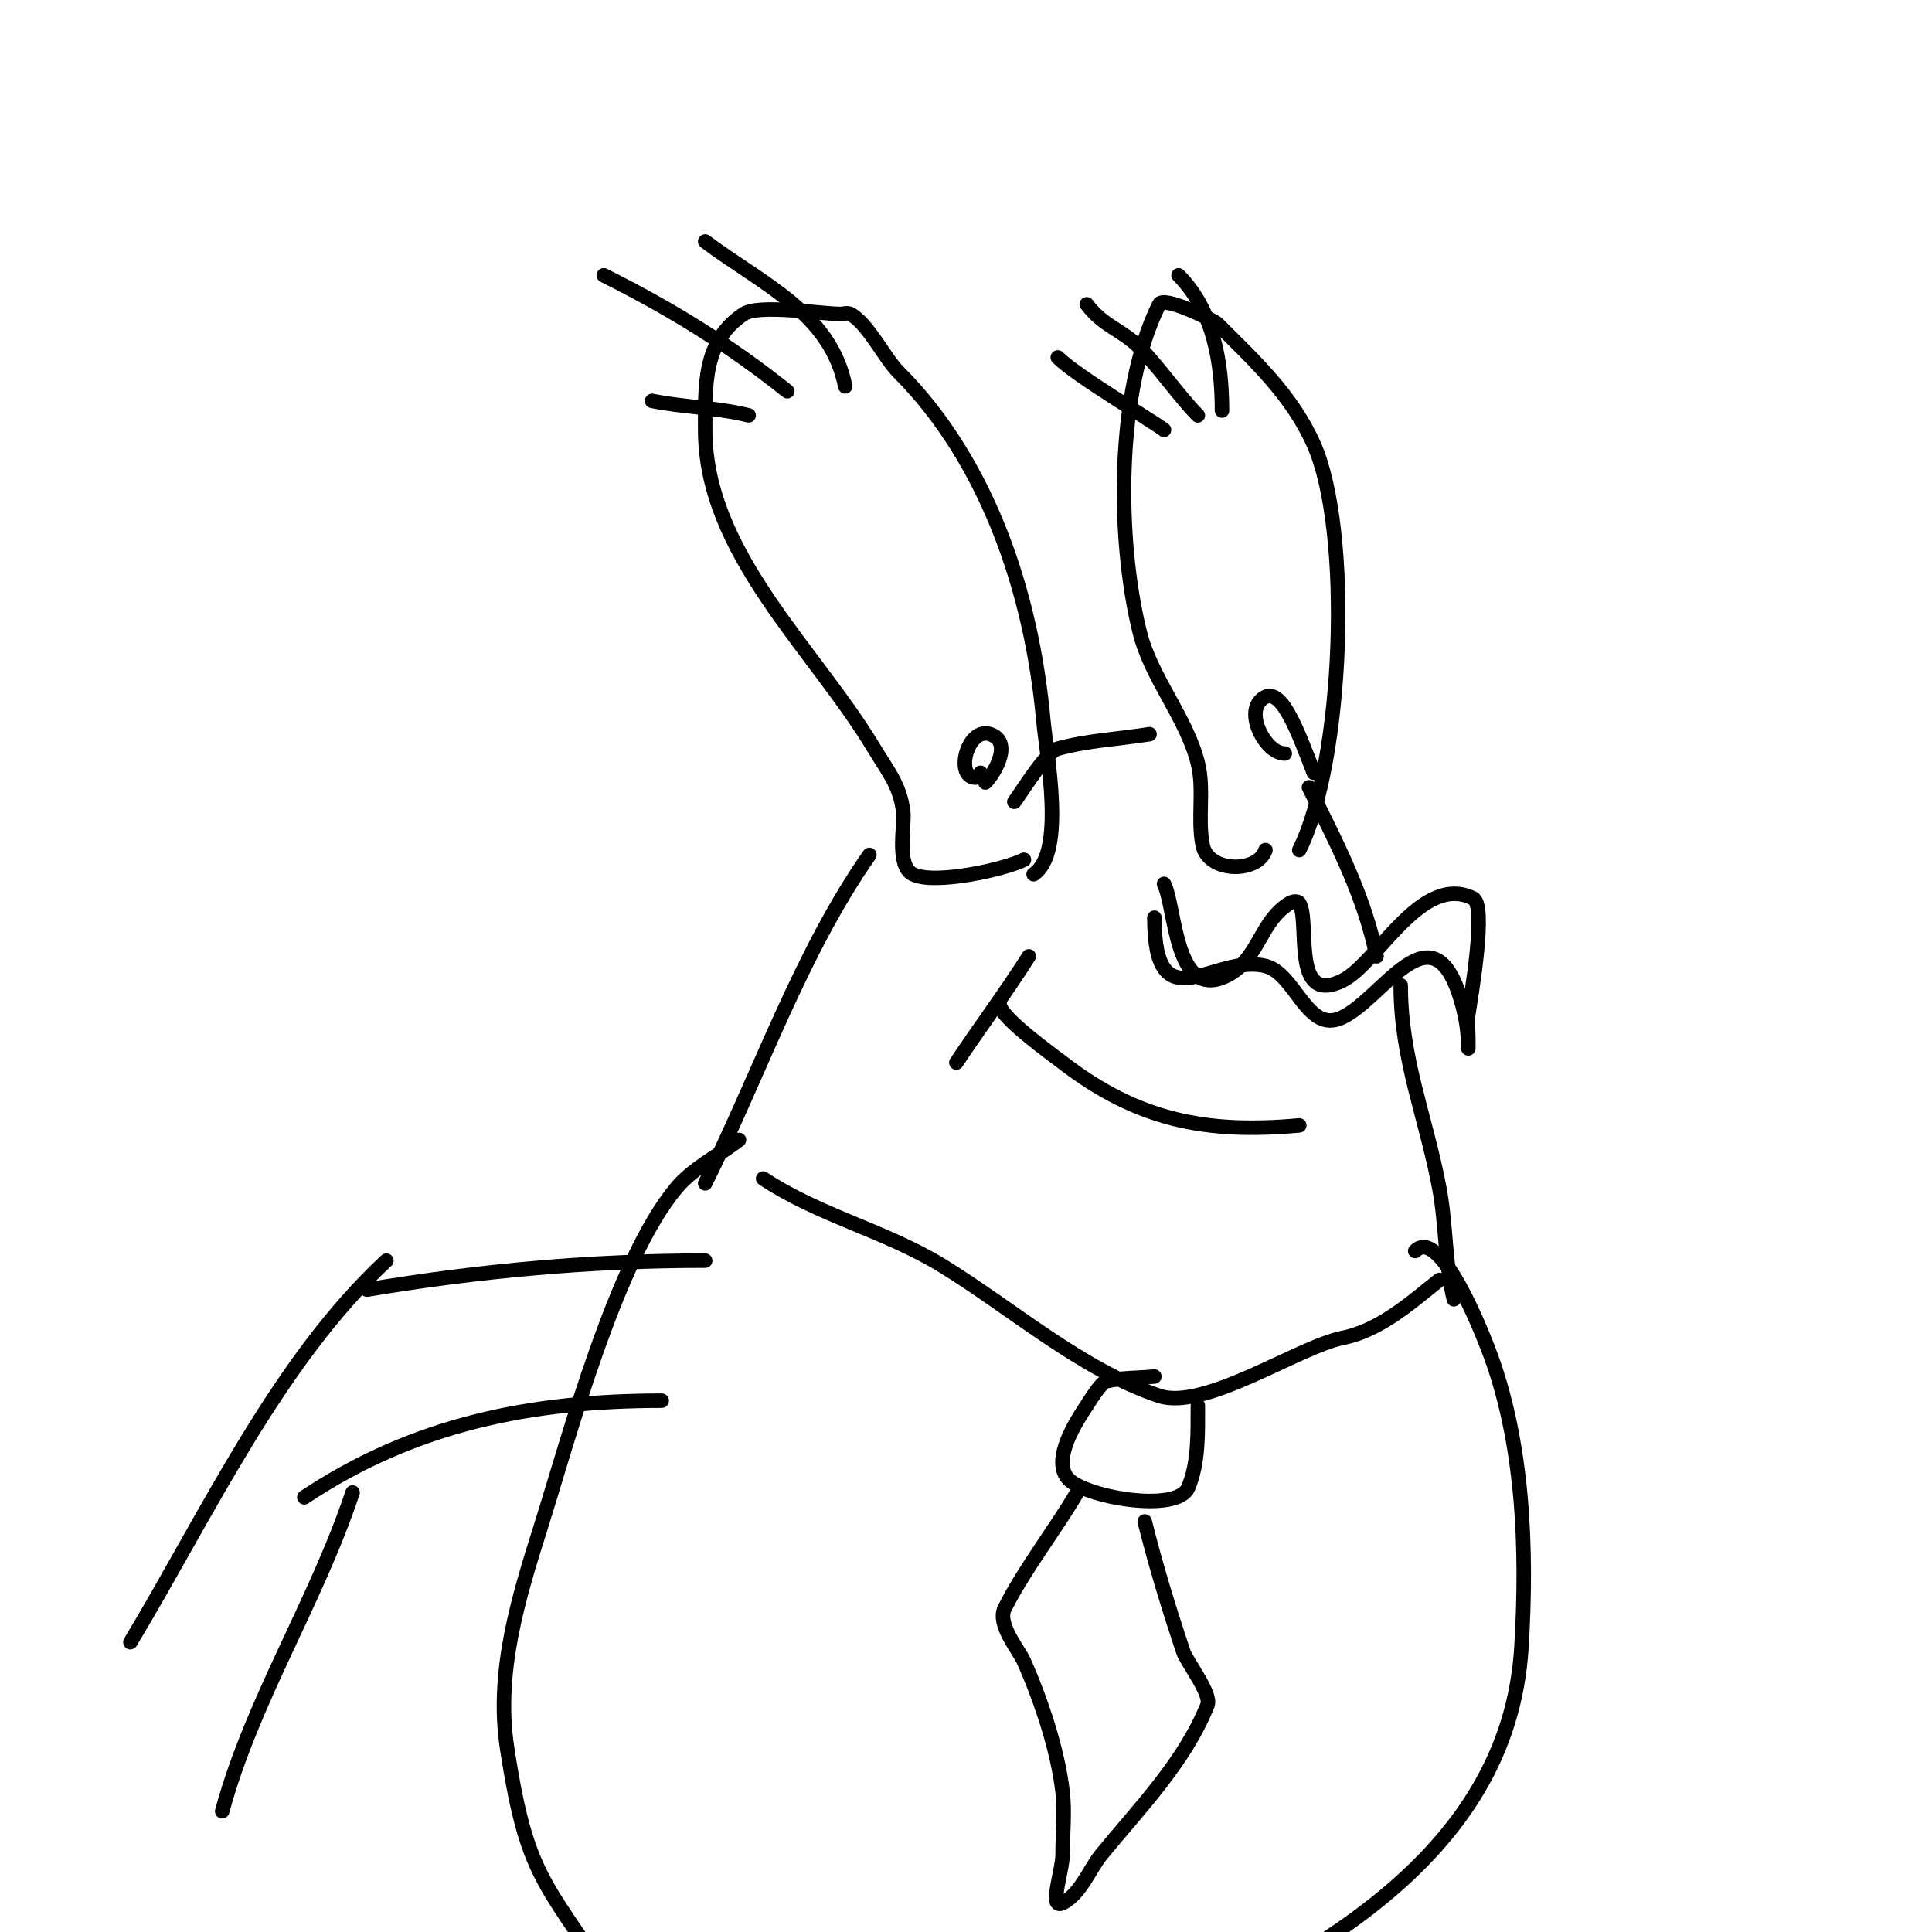 <svg viewBox='0 0 400 400' version='1.1' xmlns='http://www.w3.org/2000/svg' xmlns:xlink='http://www.w3.org/1999/xlink'><g fill='none' stroke='#000000' stroke-width='3' stroke-linecap='round' stroke-linejoin='round'><path d='M214,181c6.672,-4.448 2.669,-24.643 2,-32c-2.35,-25.848 -11.307,-53.307 -30,-72c-2.856,-2.856 -6.407,-10.203 -10,-12c-0.596,-0.298 -1.333,0 -2,0c-3.803,0 -16.895,-2.07 -20,0c-8.456,5.637 -8,14.713 -8,24c0,25.493 22.533,45.221 35,66c2.79,4.65 5.317,7.537 6,13c0.363,2.906 -1.529,11.235 2,13c4.446,2.223 18.884,-0.942 23,-3'/><path d='M269,176c9.162,-18.324 10.981,-66.042 3,-84c-4.575,-10.294 -12.486,-17.486 -20,-25c-0.65,-0.65 -11.082,-5.837 -12,-4c-9.009,18.018 -8.819,48.726 -4,68c2.347,9.389 9.653,17.613 12,27c1.368,5.473 -0.098,11.509 1,17c1.141,5.706 11.39,5.83 13,1'/><path d='M272,160c-3.628,-9.433 -7.089,-18.911 -11,-15c-3.101,3.101 1.13,11 5,11'/><path d='M204,162c2.118,-2.118 5.649,-8.45 1,-10c-4.752,-1.584 -7.399,9 -3,9c0.471,0 1,-0.529 1,-1'/><path d='M175,80c-3.045,-15.224 -17.212,-21.159 -29,-30'/><path d='M163,81c-12.007,-9.606 -24.219,-17.11 -38,-24'/><path d='M155,86c-6.564,-1.641 -13.232,-1.646 -20,-3'/><path d='M253,85c0,-9.799 -1.728,-20.728 -9,-28'/><path d='M248,86c-3.63,-3.63 -8.37,-10.37 -12,-14c-3.796,-3.796 -7.531,-4.374 -11,-9'/><path d='M241,89c-2.405,-1.85 -18.13,-11.13 -22,-15'/><path d='M241,183c2.443,4.887 2.218,24.391 13,19c6.652,-3.326 6.844,-11.306 13,-15c0.572,-0.343 1.657,-0.572 2,0c2.311,3.852 -1.793,21.397 9,16c7.196,-3.598 16.311,-22.345 27,-17c2.861,1.431 -0.507,20.551 -1,24c-0.236,1.65 0,3.333 0,5c0,0.667 0,2.667 0,2c0,-2.687 -0.348,-5.393 -1,-8c-5.959,-23.836 -17.076,-0.975 -26,2c-6.555,2.185 -8.991,-9.498 -15,-11c-10.53,-2.632 -23,12.325 -23,-10'/><path d='M238,152c-6.333,1 -12.814,1.313 -19,3c-2.481,0.677 -7.808,9.509 -9,11'/><path d='M180,177c-14.357,20.51 -22.763,45.526 -34,68'/><path d='M271,163c5.766,11.532 11.546,22.731 14,35'/><path d='M290,204c0,15.279 5.222,27.184 8,42c1.428,7.615 1.139,15.556 3,23'/><path d='M269,233c-19.137,1.74 -33.345,-0.957 -49,-13c-2.069,-1.592 -13,-9.427 -13,-12'/><path d='M213,198c-4.82,7.574 -10.047,14.571 -15,22'/><path d='M298,265c-6.071,4.857 -12.376,10.475 -20,12c-9.131,1.826 -28.628,15.124 -38,12c-16.171,-5.39 -30.709,-18.266 -45,-27c-11.748,-7.18 -25.555,-10.37 -37,-18'/><path d='M239,285c-3.333,0.333 -6.75,0.188 -10,1c-1.14,0.285 -3.657,4.485 -4,5c-2.184,3.275 -7.189,11.013 -4,15c3.123,3.904 22.687,7.397 25,2c2.198,-5.13 2,-11.525 2,-17'/><path d='M237,315c2.316,9.263 4.935,17.804 8,27c0.684,2.052 5.911,8.722 5,11c-4.729,11.823 -14.148,21.403 -22,31c-2.394,2.926 -4.242,8.121 -8,10c-2.981,1.491 0,-6.667 0,-10c0,-4.333 0.497,-8.695 0,-13c-0.996,-8.63 -4.413,-18.93 -8,-27c-1.096,-2.466 -5.623,-7.753 -4,-11c3.984,-7.968 10.573,-16.411 15,-24'/><path d='M153,236c-4.333,3.333 -9.5,5.8 -13,10c-12.476,14.971 -22.217,51.601 -28,70c-4.655,14.811 -9.444,30.112 -7,46c4.364,28.368 8.057,27.247 25,54'/><path d='M293,259c5.139,-5.139 13.681,16.609 15,20c7.472,19.213 8.227,41.747 7,62c-2.685,44.306 -45.561,65.462 -81,82'/><path d='M146,261c-23.746,0 -46.57,2.095 -70,6'/><path d='M137,290c-27.034,0 -51.315,4.877 -74,20'/><path d='M80,261c-22.414,20.813 -36.89,52.15 -53,79'/><path d='M73,309c-7.572,22.717 -20.717,42.961 -27,66'/></g>
</svg>